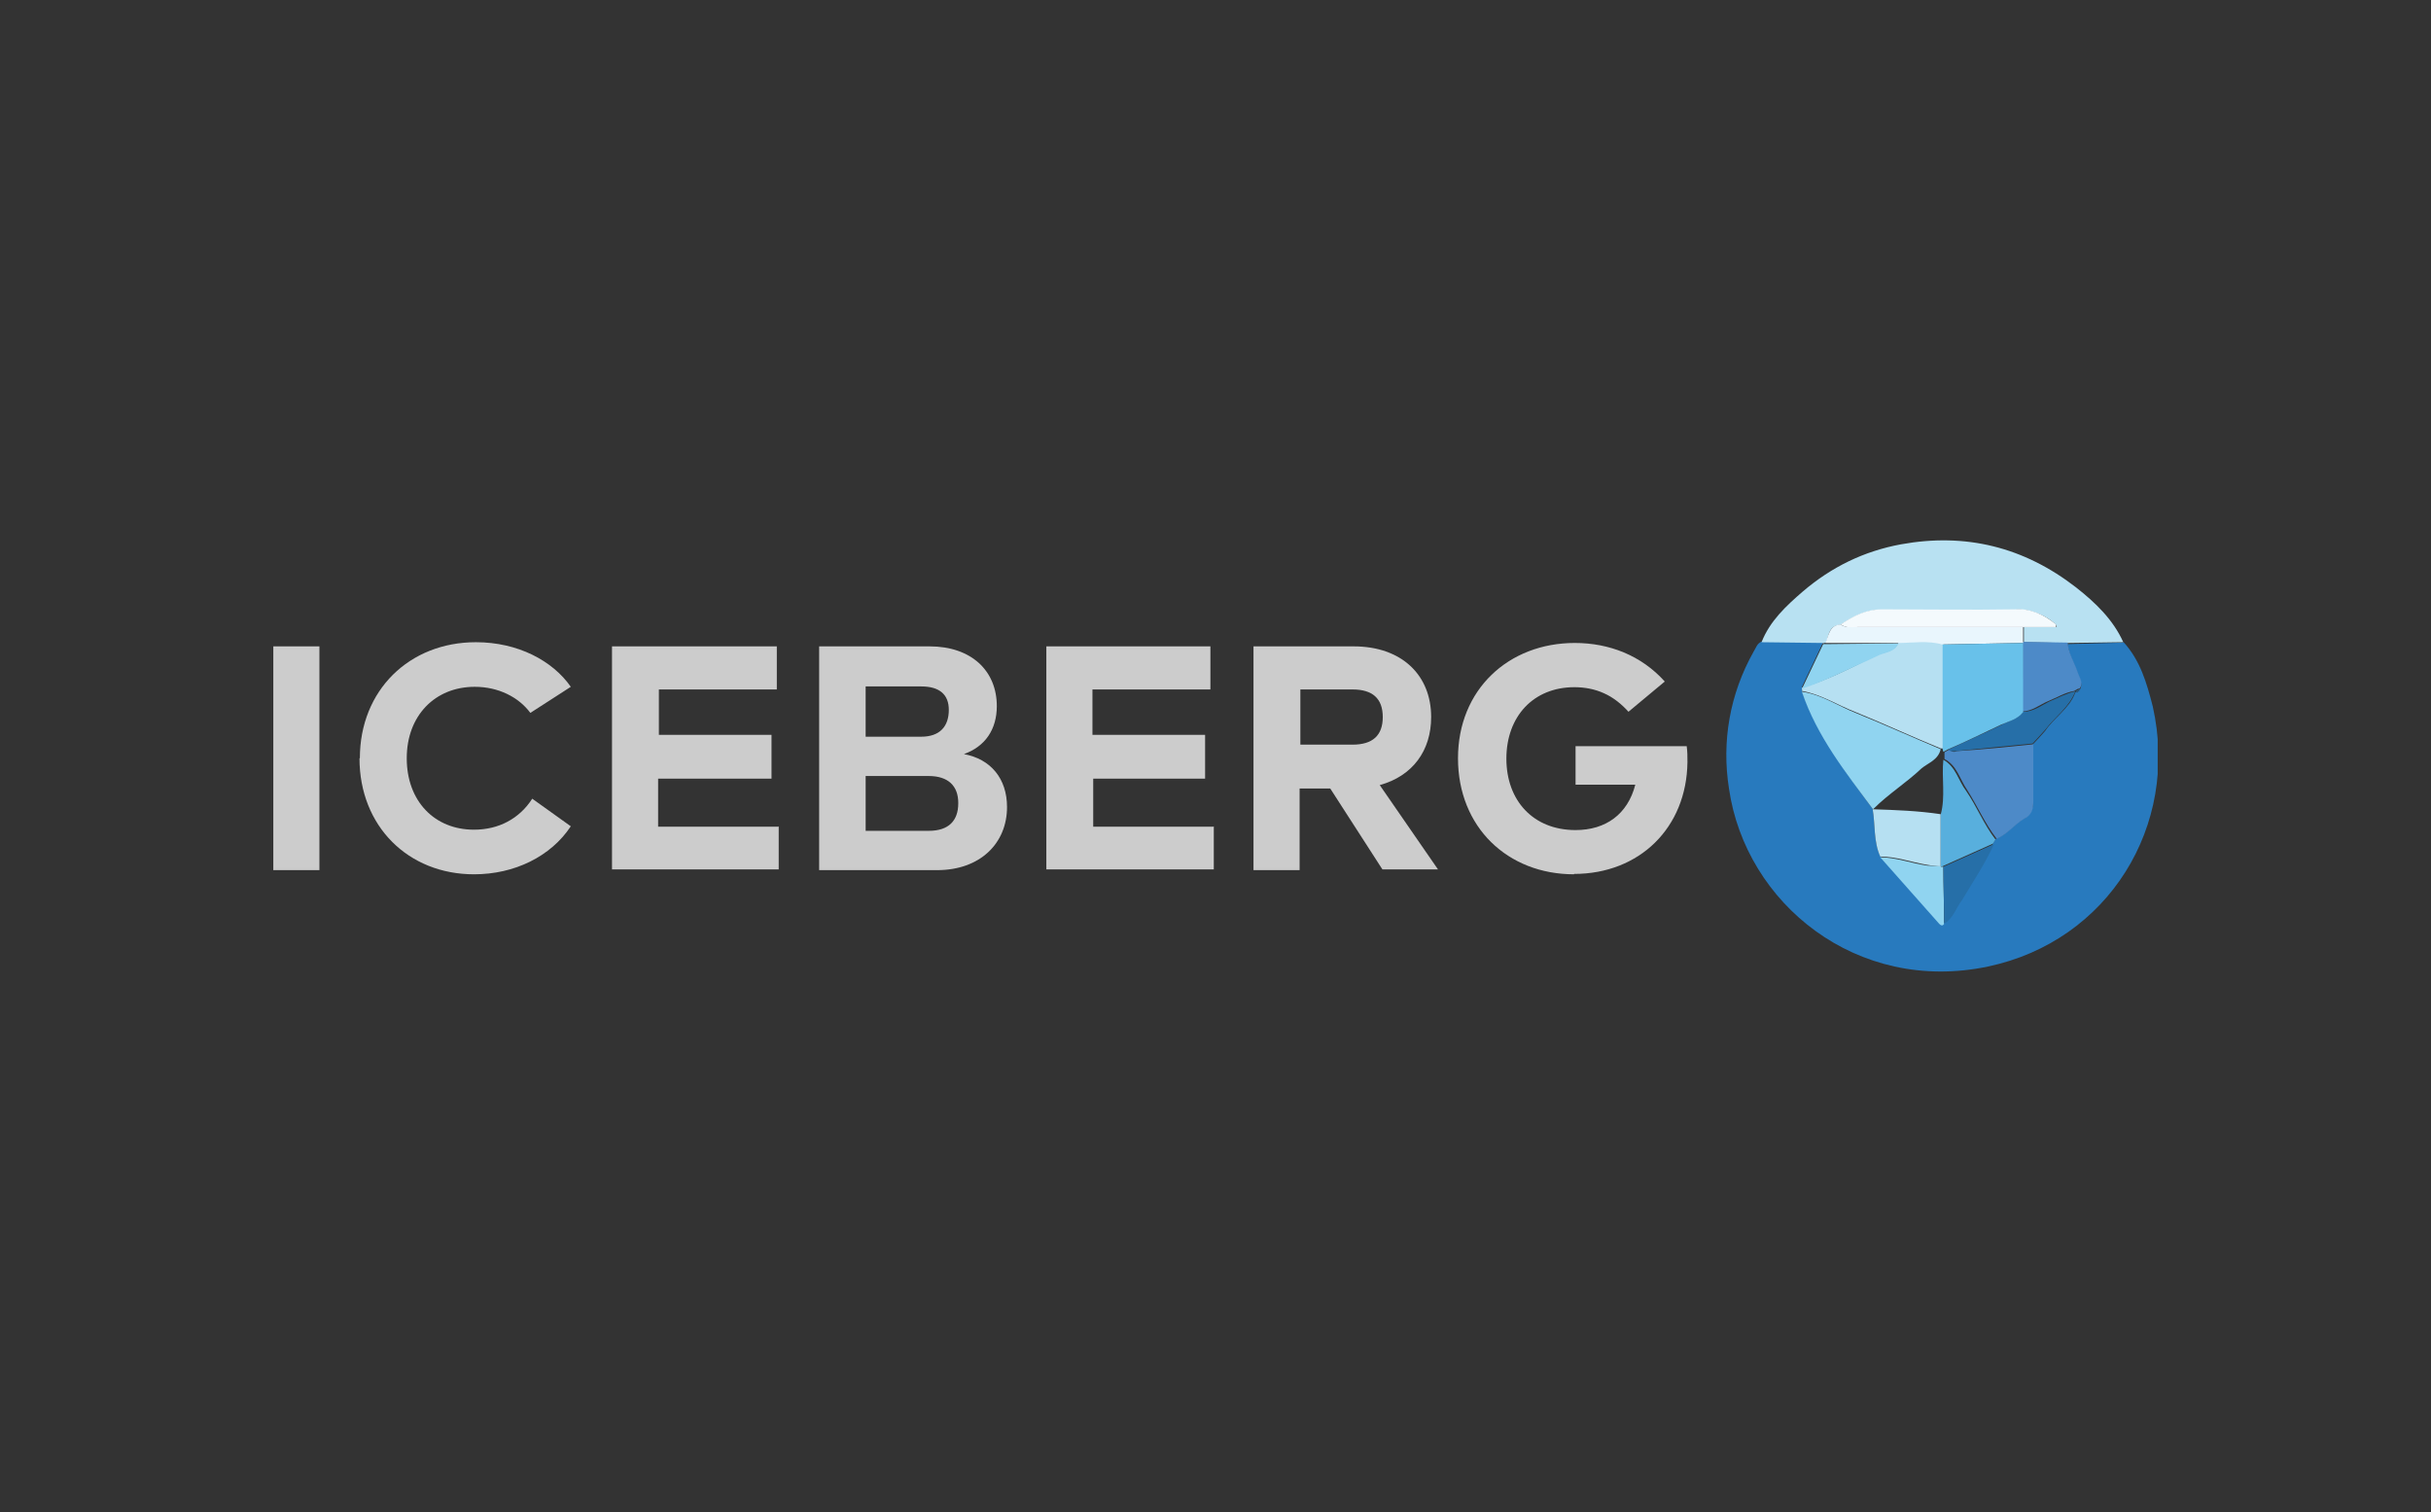 <?xml version="1.0" encoding="UTF-8"?><svg id="Layer_1" xmlns="http://www.w3.org/2000/svg" xmlns:xlink="http://www.w3.org/1999/xlink" viewBox="0 0 64.31 40"><rect x="0" y="0" width="64.31" height="40" fill="#333333" stroke="none"/><defs><style>.cls-1{clip-path:url(#clippath);}.cls-2{fill:none;}.cls-2,.cls-3,.cls-4,.cls-5,.cls-6,.cls-7,.cls-8,.cls-9,.cls-10,.cls-11,.cls-12,.cls-13{stroke-width:0px;}.cls-3{fill:#4d8ac8;}.cls-4{fill:#287abe;}.cls-5{fill:#266fa8;}.cls-6{fill:#58afdd;}.cls-7{fill:#ccc;}.cls-8{fill:#b8e1f2;}.cls-9{fill:#90d4f0;}.cls-10{fill:#b6e0f2;}.cls-11{fill:#e9f6fd;}.cls-12{fill:#f4fafd;}.cls-13{fill:#68c1ea;}</style><clipPath id="clippath"><rect class="cls-2" x="7.23" y="14.29" width="49.85" height="11.42"/></clipPath></defs><g class="cls-1"><path class="cls-4" d="m56.17,16.98c.45.49.62,1.09.78,1.71.71,3.16-1.18,6.21-4.36,6.88-3.47.73-6.41-1.67-6.85-4.7-.2-1.25.02-2.51.65-3.63.07-.11.09-.22.22-.27l1.62.02-.56,1.18v.11c.4,1.16,1.16,2.14,1.87,3.12.07.42.02.85.2,1.25.51.58,1.05,1.18,1.56,1.76.04.04.09.07.13,0,.24-.16.31-.4.45-.62.29-.49.62-.96.85-1.49l.07-.11c.29-.11.47-.38.73-.53.09-.04.16-.11.2-.2.04-.09.07-.18.04-.29-.02-.49,0-.98,0-1.47.11-.11.22-.24.33-.36.24-.36.65-.6.8-1.02.02,0,.04,0,.07-.02s.04-.02.04-.04c.11-.16,0-.29-.04-.42-.09-.27-.24-.51-.27-.8l1.47-.04Z"/><path class="cls-8" d="m48.22,17.01l-1.62-.02c.22-.56.65-.96,1.09-1.34.76-.65,1.62-1.07,2.6-1.25,1.71-.31,3.25.07,4.63,1.14.51.4.98.85,1.25,1.45l-1.45.02-1.18-.02v-.4h.85l.02-.02-.02-.04c-.13-.13-.31-.24-.51-.31-.18-.07-.38-.11-.58-.09-1.18.02-2.34.02-3.52,0-.4,0-.76.18-1.09.4-.31.02-.31.27-.38.47l-.09.02Z"/><path class="cls-10" d="m47.67,18.3v-.11c.69-.2,1.31-.53,1.96-.85.2-.09.49-.09.6-.36.4.02.8-.07,1.18.04v2.78h-.07c-.76-.31-1.49-.65-2.25-.96-.47-.18-.91-.47-1.42-.56Z"/><path class="cls-9" d="m47.67,18.3c.51.07.96.38,1.42.56.76.31,1.51.65,2.25.96-.07.29-.33.36-.51.51-.4.38-.87.67-1.27,1.07h-.02c-.71-.96-1.47-1.91-1.87-3.09Z"/><path class="cls-3" d="m53.79,19.7v1.47c0,.09,0,.2-.04.29s-.11.16-.2.2c-.27.16-.45.42-.73.53-.31-.4-.51-.87-.78-1.29-.2-.29-.27-.65-.6-.82v-.18l.13-.07c.07.07.13.07.2.04.67-.04,1.34-.11,2.03-.18Z"/><path class="cls-10" d="m49.74,22.66c-.18-.4-.13-.85-.2-1.25h.02c.6.02,1.18.04,1.78.13v1.38c-.11,0-.24-.02-.36-.04-.42-.07-.82-.22-1.25-.22Z"/><path class="cls-6" d="m51.34,22.93v-1.38c.13-.47.02-.98.07-1.45.33.18.4.56.6.82.29.42.47.89.78,1.29l-.07.11-1.34.6h-.04Z"/><path class="cls-3" d="m53.52,16.98l1.18.02c.02.29.18.53.27.8.04.13.16.27.04.42-.02,0-.04,0-.07.02s-.04.02-.07.04c-.24.04-.47.18-.69.27-.22.09-.42.27-.69.27.02-.6.02-1.2.02-1.85h0Z"/><path class="cls-5" d="m53.52,18.83c.27,0,.47-.16.69-.27.22-.09.45-.22.69-.27-.16.42-.53.67-.8,1.02-.11.13-.22.24-.33.36-.67.07-1.36.13-2.03.2-.07,0-.16.02-.2-.04.47-.22.93-.42,1.4-.65.2-.11.45-.16.58-.36Z"/><path class="cls-9" d="m51.34,22.93h.07c0,.51.02,1,.02,1.51-.04.07-.09.04-.13,0-.51-.58-1.05-1.18-1.56-1.76.42,0,.82.16,1.25.22.11,0,.24.02.36.02Z"/><path class="cls-9" d="m50.23,17.01c-.11.27-.4.24-.6.36-.65.29-1.27.62-1.96.85l.56-1.18h.09l1.91-.02Z"/><path class="cls-5" d="m51.43,24.44c0-.51-.02-1-.02-1.51l1.34-.6c-.24.53-.56,1-.85,1.49-.16.2-.22.47-.47.62Z"/><path class="cls-5" d="m54.9,18.3s.04-.04.07-.04c.02-.02.04-.02.07-.02-.02.02-.02.04-.07.04-.02.02-.04.04-.07.02Z"/><path class="cls-12" d="m48.69,16.52c.33-.22.67-.4,1.09-.4,1.18,0,2.34.02,3.52,0,.2-.02.4.02.58.09.18.07.36.18.51.31v.07h-5.25c-.18.02-.31.02-.45-.07Z"/><path class="cls-11" d="m48.69,16.52c.13.09.27.07.42.07h4.41v.42l-2.14.04c-.38-.11-.78-.04-1.18-.04h-1.91c.09-.22.11-.47.4-.49Z"/><path class="cls-11" d="m54.37,16.58v-.07l.02.04-.02.02Z"/><path class="cls-13" d="m51.38,17.05l2.14-.04v1.83c-.16.2-.38.24-.58.33-.47.22-.93.45-1.4.65l-.13.07-.02-.07v-2.76Z"/><path class="cls-7" d="m8.45,23.02h-1.22v-5.92h1.22v5.92Z"/><path class="cls-7" d="m9.52,20.06c0-1.8,1.31-3.07,3.07-3.07,1.11,0,2.03.49,2.51,1.18l-1.07.69c-.31-.42-.85-.69-1.47-.69-1.05,0-1.8.76-1.8,1.89s.73,1.89,1.78,1.89c.65,0,1.2-.29,1.54-.82l1.02.73c-.53.8-1.49,1.27-2.56,1.27-1.74,0-3.03-1.27-3.03-3.07Z"/><path class="cls-7" d="m20.6,21.86v1.14h-4.41v-5.9h4.36v1.14h-3.12v1.2h2.98v1.16h-3v1.27h3.18Z"/><path class="cls-7" d="m26.64,21.35c0,.96-.71,1.67-1.85,1.67h-3.12v-5.92h2.92c1.11,0,1.78.65,1.78,1.58,0,.62-.31,1.07-.87,1.27.71.13,1.14.65,1.14,1.4Zm-3.74-3.2v1.34h1.47c.49,0,.73-.27.73-.71,0-.4-.24-.62-.73-.62h-1.47Zm2.45,3.09c0-.45-.27-.71-.78-.71h-1.67v1.45h1.67c.53,0,.78-.27.78-.73h0Z"/><path class="cls-7" d="m32.11,21.86v1.14h-4.43v-5.9h4.34v1.14h-3.12v1.2h2.98v1.16h-2.96v1.27h3.18Z"/><path class="cls-7" d="m35.18,20.86h-.8v2.16h-1.22v-5.92h2.65c1.27,0,2.05.76,2.05,1.87,0,.89-.49,1.56-1.36,1.8l1.54,2.23h-1.47l-1.38-2.14Zm-.78-1.16h1.38c.53,0,.8-.24.8-.73s-.27-.73-.8-.73h-1.38v1.47Z"/><path class="cls-7" d="m41.64,23.13c-1.76,0-3.07-1.25-3.07-3.07s1.34-3.05,3.09-3.05c.91,0,1.76.33,2.38,1.02l-.96.8c-.18-.2-.4-.38-.65-.49-.24-.11-.51-.16-.78-.16-1.09,0-1.8.78-1.8,1.89s.71,1.89,1.83,1.89c.8,0,1.38-.42,1.58-1.2h-1.58v-1.02h2.94c.02.13.02.29.02.42-.02,1.74-1.27,2.96-3,2.96Z"/><rect class="cls-2" x="-805.42" y="-463.02" width="1512.71" height="786.61"/></g></svg>